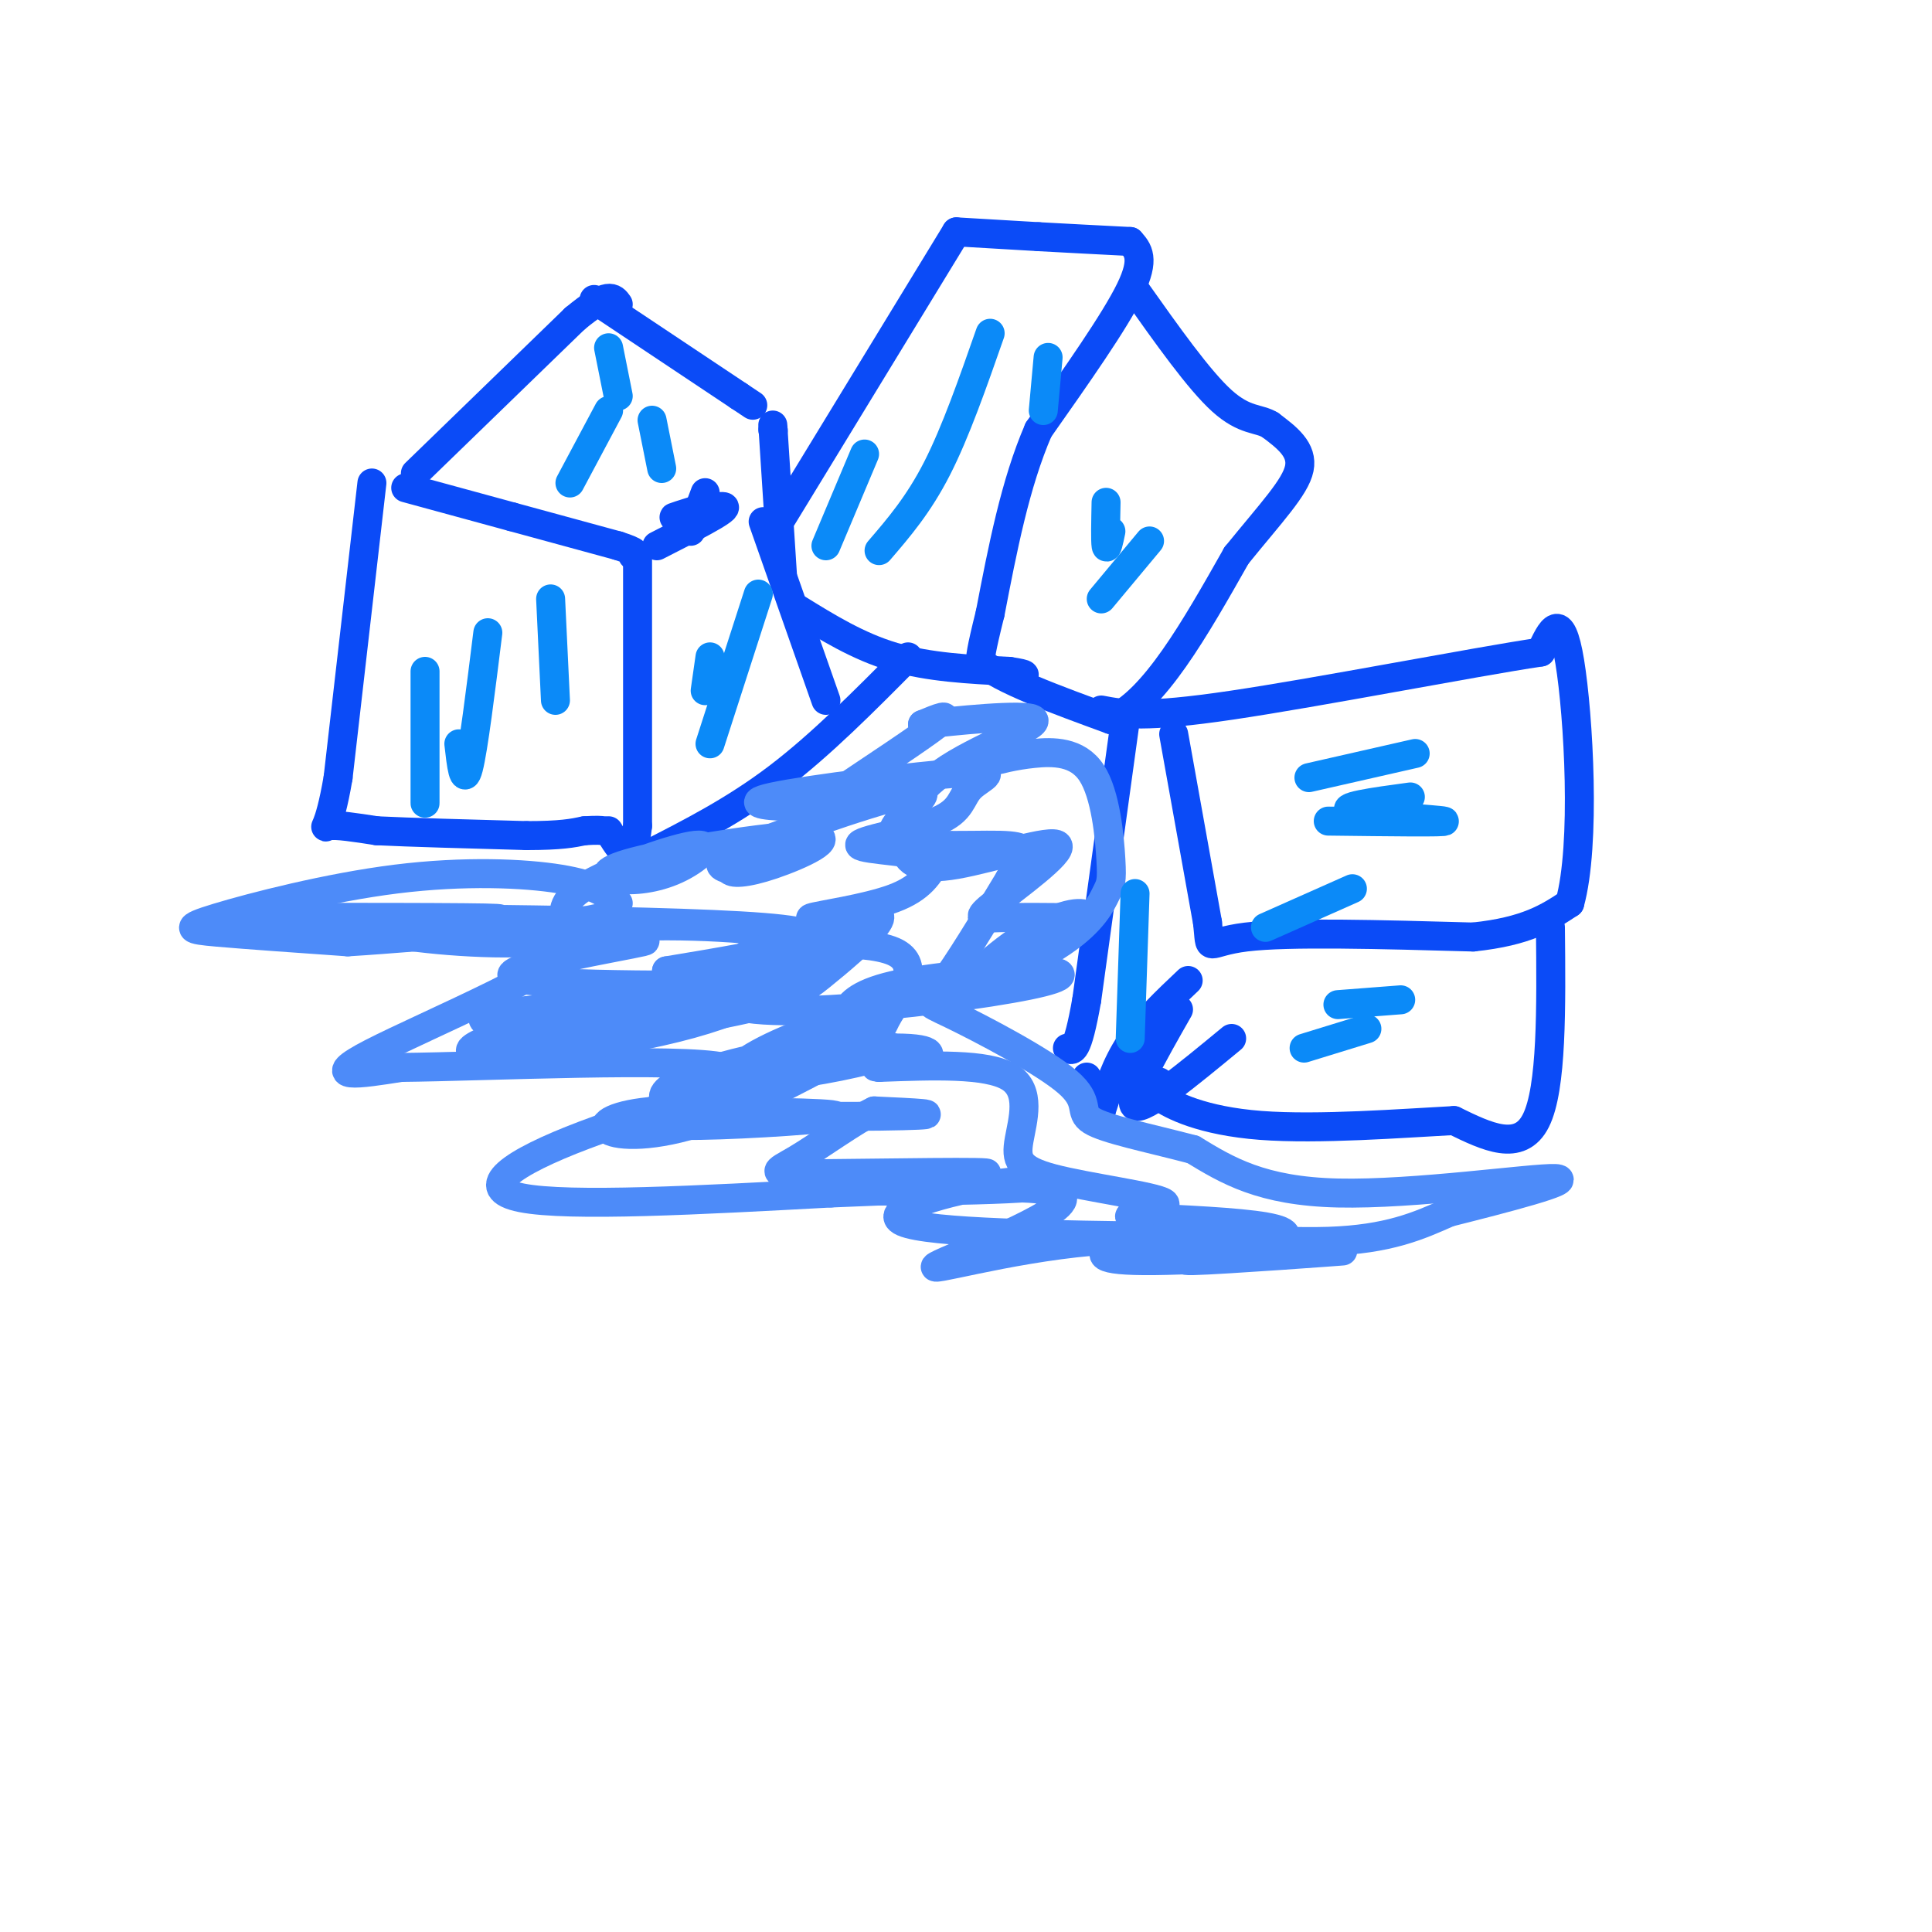 <svg viewBox='0 0 400 400' version='1.1' xmlns='http://www.w3.org/2000/svg' xmlns:xlink='http://www.w3.org/1999/xlink'><g fill='none' stroke='#0B4BF7' stroke-width='6' stroke-linecap='round' stroke-linejoin='round'><path d='M84,101c0.000,0.000 22.000,6.000 22,6'/><path d='M106,107c7.333,2.000 14.667,4.000 22,6'/><path d='M128,113c4.167,1.333 3.583,1.667 3,2'/><path d='M86,98c0.000,0.000 33.000,-32.000 33,-32'/><path d='M119,66c7.000,-5.833 8.000,-4.417 9,-3'/><path d='M77,100c0.000,0.000 -7.000,61.000 -7,61'/><path d='M70,161c-1.978,11.667 -3.422,10.333 -2,10c1.422,-0.333 5.711,0.333 10,1'/><path d='M78,172c6.833,0.333 18.917,0.667 31,1'/><path d='M109,173c7.167,0.000 9.583,-0.500 12,-1'/><path d='M121,172c2.667,-0.167 3.333,-0.083 4,0'/><path d='M132,116c0.000,0.000 0.000,55.000 0,55'/><path d='M132,171c-1.000,9.333 -3.500,5.167 -6,1'/><path d='M134,177c9.000,-4.583 18.000,-9.167 27,-16c9.000,-6.833 18.000,-15.917 27,-25'/><path d='M136,113c7.156,-3.644 14.311,-7.289 14,-8c-0.311,-0.711 -8.089,1.511 -10,2c-1.911,0.489 2.044,-0.756 6,-2'/><path d='M146,105c1.000,-0.333 0.500,-0.167 0,0'/><path d='M123,62c0.000,0.000 30.000,20.000 30,20'/><path d='M153,82c5.000,3.333 2.500,1.667 0,0'/><path d='M146,102c0.000,0.000 -3.000,8.000 -3,8'/><path d='M160,89c0.000,0.000 0.100,0.100 0.1,0.1'/><path d='M160,88c0.000,0.000 2.000,31.000 2,31'/><path d='M158,108c0.000,0.000 13.000,37.000 13,37'/><path d='M165,126c6.333,3.917 12.667,7.833 20,10c7.333,2.167 15.667,2.583 24,3'/><path d='M209,139c4.333,0.667 3.167,0.833 2,1'/><path d='M211,140c0.500,0.167 0.750,0.083 1,0'/><path d='M162,107c0.000,0.000 36.000,-59.000 36,-59'/><path d='M198,48c0.000,0.000 17.000,1.000 17,1'/><path d='M215,49c6.000,0.333 12.500,0.667 19,1'/><path d='M234,50c1.583,1.750 3.167,3.500 0,10c-3.167,6.500 -11.083,17.750 -19,29'/><path d='M215,89c-4.833,11.167 -7.417,24.583 -10,38'/><path d='M205,127c-2.000,8.000 -2.000,9.000 -2,10'/><path d='M203,137c4.167,3.667 15.583,7.833 27,12'/><path d='M230,149c8.833,-3.667 17.417,-18.833 26,-34'/><path d='M256,115c7.200,-8.889 12.200,-14.111 13,-18c0.800,-3.889 -2.600,-6.444 -6,-9'/><path d='M263,88c-2.356,-1.489 -5.244,-0.711 -10,-5c-4.756,-4.289 -11.378,-13.644 -18,-23'/><path d='M243,152c0.000,0.000 7.000,39.000 7,39'/><path d='M250,191c0.778,6.733 -0.778,4.067 8,3c8.778,-1.067 27.889,-0.533 47,0'/><path d='M305,194c11.167,-1.167 15.583,-4.083 20,-7'/><path d='M325,187c3.378,-12.111 1.822,-38.889 0,-50c-1.822,-11.111 -3.911,-6.556 -6,-2'/><path d='M319,135c-13.956,2.089 -45.844,8.311 -64,11c-18.156,2.689 -22.578,1.844 -27,1'/><path d='M233,149c0.000,0.000 -8.000,58.000 -8,58'/><path d='M225,207c-2.000,11.333 -3.000,10.667 -4,10'/><path d='M244,209c-5.417,9.500 -10.833,19.000 -9,20c1.833,1.000 10.917,-6.500 20,-14'/><path d='M321,192c0.167,16.667 0.333,33.333 -3,40c-3.333,6.667 -10.167,3.333 -17,0'/><path d='M301,232c-10.429,0.548 -28.000,1.917 -40,1c-12.000,-0.917 -18.429,-4.119 -21,-6c-2.571,-1.881 -1.286,-2.440 0,-3'/><path d='M246,203c-4.500,4.250 -9.000,8.500 -12,13c-3.000,4.500 -4.500,9.250 -6,14'/><path d='M228,230c-1.500,1.167 -2.250,-2.917 -3,-7'/></g>
<g fill='none' stroke='#4D8BF9' stroke-width='6' stroke-linecap='round' stroke-linejoin='round'><path d='M128,187c-2.300,-1.892 -4.600,-3.783 -12,-5c-7.400,-1.217 -19.901,-1.759 -34,0c-14.099,1.759 -29.796,5.820 -37,8c-7.204,2.180 -5.915,2.480 0,3c5.915,0.520 16.458,1.260 27,2'/><path d='M72,195c17.381,-1.024 47.333,-4.583 47,0c-0.333,4.583 -30.952,17.310 -42,23c-11.048,5.690 -2.524,4.345 6,3'/><path d='M83,221c17.448,-0.174 58.069,-2.108 67,0c8.931,2.108 -13.826,8.260 -29,14c-15.174,5.740 -22.764,11.069 -13,13c9.764,1.931 36.882,0.466 64,-1'/><path d='M172,247c22.682,-0.864 47.387,-2.524 48,1c0.613,3.524 -22.867,12.233 -26,14c-3.133,1.767 14.079,-3.409 32,-5c17.921,-1.591 36.549,0.403 49,0c12.451,-0.403 18.726,-3.201 25,-6'/><path d='M300,251c11.167,-2.798 26.583,-6.792 22,-7c-4.583,-0.208 -29.167,3.369 -45,3c-15.833,-0.369 -22.917,-4.685 -30,-9'/><path d='M247,238c-9.463,-2.486 -18.121,-4.202 -21,-6c-2.879,-1.798 0.022,-3.678 -5,-8c-5.022,-4.322 -17.968,-11.087 -24,-14c-6.032,-2.913 -5.152,-1.975 -2,-6c3.152,-4.025 8.576,-13.012 14,-22'/><path d='M209,182c2.444,-4.396 1.555,-4.387 2,-5c0.445,-0.613 2.224,-1.846 -4,-2c-6.224,-0.154 -20.452,0.773 -22,-2c-1.548,-2.773 9.583,-9.247 5,-9c-4.583,0.247 -24.881,7.213 -34,11c-9.119,3.787 -7.060,4.393 -5,5'/><path d='M151,180c0.243,0.975 3.351,0.912 9,-1c5.649,-1.912 13.840,-5.672 8,-6c-5.840,-0.328 -25.709,2.777 -35,5c-9.291,2.223 -8.003,3.565 -5,4c3.003,0.435 7.723,-0.038 12,-2c4.277,-1.962 8.113,-5.413 4,-5c-4.113,0.413 -16.175,4.689 -22,8c-5.825,3.311 -5.412,5.655 -5,8'/><path d='M117,191c1.638,0.683 8.233,-1.611 9,-1c0.767,0.611 -4.293,4.126 -15,5c-10.707,0.874 -27.059,-0.893 -31,-2c-3.941,-1.107 4.530,-1.553 13,-2'/><path d='M93,191c6.959,-0.533 17.855,-0.864 3,-1c-14.855,-0.136 -55.461,-0.075 -42,0c13.461,0.075 80.989,0.164 104,2c23.011,1.836 1.506,5.418 -20,9'/><path d='M138,201c-0.363,1.477 8.730,0.669 17,-1c8.270,-1.669 15.718,-4.198 10,-6c-5.718,-1.802 -24.601,-2.875 -37,-2c-12.399,0.875 -18.313,3.698 -13,4c5.313,0.302 21.854,-1.919 18,-1c-3.854,0.919 -28.101,4.977 -27,7c1.101,2.023 27.551,2.012 54,2'/><path d='M160,204c-2.030,1.258 -34.104,3.403 -49,5c-14.896,1.597 -12.615,2.646 -5,3c7.615,0.354 20.564,0.014 25,-1c4.436,-1.014 0.360,-2.703 -10,-1c-10.360,1.703 -27.004,6.797 -23,8c4.004,1.203 28.655,-1.484 45,-6c16.345,-4.516 24.384,-10.862 24,-13c-0.384,-2.138 -9.192,-0.069 -18,2'/><path d='M149,201c-9.479,2.908 -24.178,9.176 -23,11c1.178,1.824 18.231,-0.798 28,-3c9.769,-2.202 12.253,-3.983 16,-7c3.747,-3.017 8.756,-7.269 11,-10c2.244,-2.731 1.722,-3.942 -6,-1c-7.722,2.942 -22.644,10.038 -25,14c-2.356,3.962 7.855,4.790 22,4c14.145,-0.790 32.224,-3.198 41,-5c8.776,-1.802 8.249,-2.999 1,-3c-7.249,-0.001 -21.221,1.192 -29,3c-7.779,1.808 -9.365,4.231 -10,6c-0.635,1.769 -0.317,2.885 0,4'/><path d='M175,214c1.773,0.877 6.205,1.068 7,0c0.795,-1.068 -2.046,-3.395 -9,-2c-6.954,1.395 -18.022,6.511 -20,9c-1.978,2.489 5.134,2.352 14,1c8.866,-1.352 19.486,-3.920 18,-5c-1.486,-1.080 -15.079,-0.671 -28,2c-12.921,2.671 -25.171,7.604 -17,10c8.171,2.396 36.763,2.256 47,2c10.237,-0.256 2.118,-0.628 -6,-1'/><path d='M181,230c-4.091,1.916 -11.320,7.206 -16,10c-4.680,2.794 -6.811,3.091 5,3c11.811,-0.091 37.565,-0.571 34,0c-3.565,0.571 -36.450,2.195 -37,3c-0.550,0.805 31.234,0.793 44,0c12.766,-0.793 6.514,-2.367 -4,-1c-10.514,1.367 -25.290,5.676 -20,8c5.290,2.324 30.645,2.662 56,3'/><path d='M243,256c10.173,0.116 7.606,-1.094 3,-1c-4.606,0.094 -11.252,1.492 -15,3c-3.748,1.508 -4.599,3.127 8,3c12.599,-0.127 38.650,-1.998 39,-2c0.350,-0.002 -24.999,1.865 -31,2c-6.001,0.135 7.346,-1.464 14,-3c6.654,-1.536 6.615,-3.010 1,-4c-5.615,-0.990 -16.808,-1.495 -28,-2'/><path d='M234,252c-1.479,-0.762 8.825,-1.665 7,-3c-1.825,-1.335 -15.778,-3.100 -23,-5c-7.222,-1.900 -7.714,-3.935 -7,-8c0.714,-4.065 2.632,-10.162 -2,-13c-4.632,-2.838 -15.816,-2.419 -27,-2'/><path d='M182,221c-2.968,-0.326 3.111,-0.141 7,-1c3.889,-0.859 5.588,-2.760 -2,-3c-7.588,-0.240 -24.463,1.183 -25,1c-0.537,-0.183 15.265,-1.972 13,0c-2.265,1.972 -22.597,7.704 -32,11c-9.403,3.296 -7.878,4.157 2,4c9.878,-0.157 28.108,-1.330 28,-2c-0.108,-0.670 -18.554,-0.835 -37,-1'/><path d='M136,230c-8.718,0.644 -12.014,2.755 -10,4c2.014,1.245 9.337,1.623 20,-2c10.663,-3.623 24.664,-11.247 31,-15c6.336,-3.753 5.006,-3.633 7,-7c1.994,-3.367 7.312,-10.220 1,-13c-6.312,-2.780 -24.255,-1.486 -29,0c-4.745,1.486 3.706,3.163 10,2c6.294,-1.163 10.429,-5.167 9,-7c-1.429,-1.833 -8.423,-1.493 -7,-2c1.423,-0.507 11.264,-1.859 17,-4c5.736,-2.141 7.368,-5.070 9,-8'/><path d='M194,178c-3.127,-1.709 -15.444,-1.982 -16,-3c-0.556,-1.018 10.649,-2.780 16,-5c5.351,-2.220 4.849,-4.898 7,-7c2.151,-2.102 6.957,-3.627 -2,-3c-8.957,0.627 -31.676,3.406 -39,5c-7.324,1.594 0.748,2.005 5,2c4.252,-0.005 4.683,-0.424 10,-4c5.317,-3.576 15.519,-10.307 19,-13c3.481,-2.693 0.240,-1.346 -3,0'/><path d='M191,150c5.749,-0.676 21.621,-2.365 23,-1c1.379,1.365 -11.734,5.785 -19,11c-7.266,5.215 -8.683,11.226 -8,15c0.683,3.774 3.468,5.312 11,4c7.532,-1.312 19.813,-5.476 21,-4c1.187,1.476 -8.719,8.590 -13,12c-4.281,3.410 -2.937,3.117 1,3c3.937,-0.117 10.469,-0.059 17,0'/><path d='M224,190c2.210,-0.591 -0.765,-2.069 -7,1c-6.235,3.069 -15.728,10.686 -15,12c0.728,1.314 11.678,-3.674 18,-8c6.322,-4.326 8.014,-7.991 9,-10c0.986,-2.009 1.264,-2.363 1,-7c-0.264,-4.637 -1.071,-13.556 -4,-18c-2.929,-4.444 -7.980,-4.413 -12,-4c-4.020,0.413 -7.010,1.206 -10,2'/><path d='M204,158c-1.667,0.333 -0.833,0.167 0,0'/></g>
<g fill='none' stroke='#0B8AF8' stroke-width='6' stroke-linecap='round' stroke-linejoin='round'><path d='M114,124c0.000,0.000 1.000,21.000 1,21'/><path d='M101,131c-1.500,12.083 -3.000,24.167 -4,28c-1.000,3.833 -1.500,-0.583 -2,-5'/><path d='M88,139c0.000,11.250 0.000,22.500 0,26c0.000,3.500 0.000,-0.750 0,-5'/><path d='M126,85c0.000,0.000 -8.000,15.000 -8,15'/><path d='M126,72c0.000,0.000 2.000,10.000 2,10'/><path d='M135,87c0.000,0.000 2.000,10.000 2,10'/><path d='M157,123c0.000,0.000 -10.000,31.000 -10,31'/><path d='M147,136c0.000,0.000 -1.000,7.000 -1,7'/><path d='M205,69c-3.583,10.250 -7.167,20.500 -11,28c-3.833,7.500 -7.917,12.250 -12,17'/><path d='M179,94c0.000,0.000 -8.000,19.000 -8,19'/><path d='M217,74c0.000,0.000 -1.000,11.000 -1,11'/><path d='M238,112c0.000,0.000 -10.000,12.000 -10,12'/><path d='M229,104c-0.083,4.000 -0.167,8.000 0,9c0.167,1.000 0.583,-1.000 1,-3'/><path d='M275,170c12.511,0.156 25.022,0.311 24,0c-1.022,-0.311 -15.578,-1.089 -19,-2c-3.422,-0.911 4.289,-1.956 12,-3'/><path d='M271,161c0.000,0.000 22.000,-5.000 22,-5'/><path d='M262,192c0.000,0.000 18.000,-8.000 18,-8'/><path d='M270,217c0.000,0.000 13.000,-4.000 13,-4'/><path d='M277,208c0.000,0.000 13.000,-1.000 13,-1'/><path d='M235,185c0.000,0.000 -1.000,30.000 -1,30'/></g>
</svg>